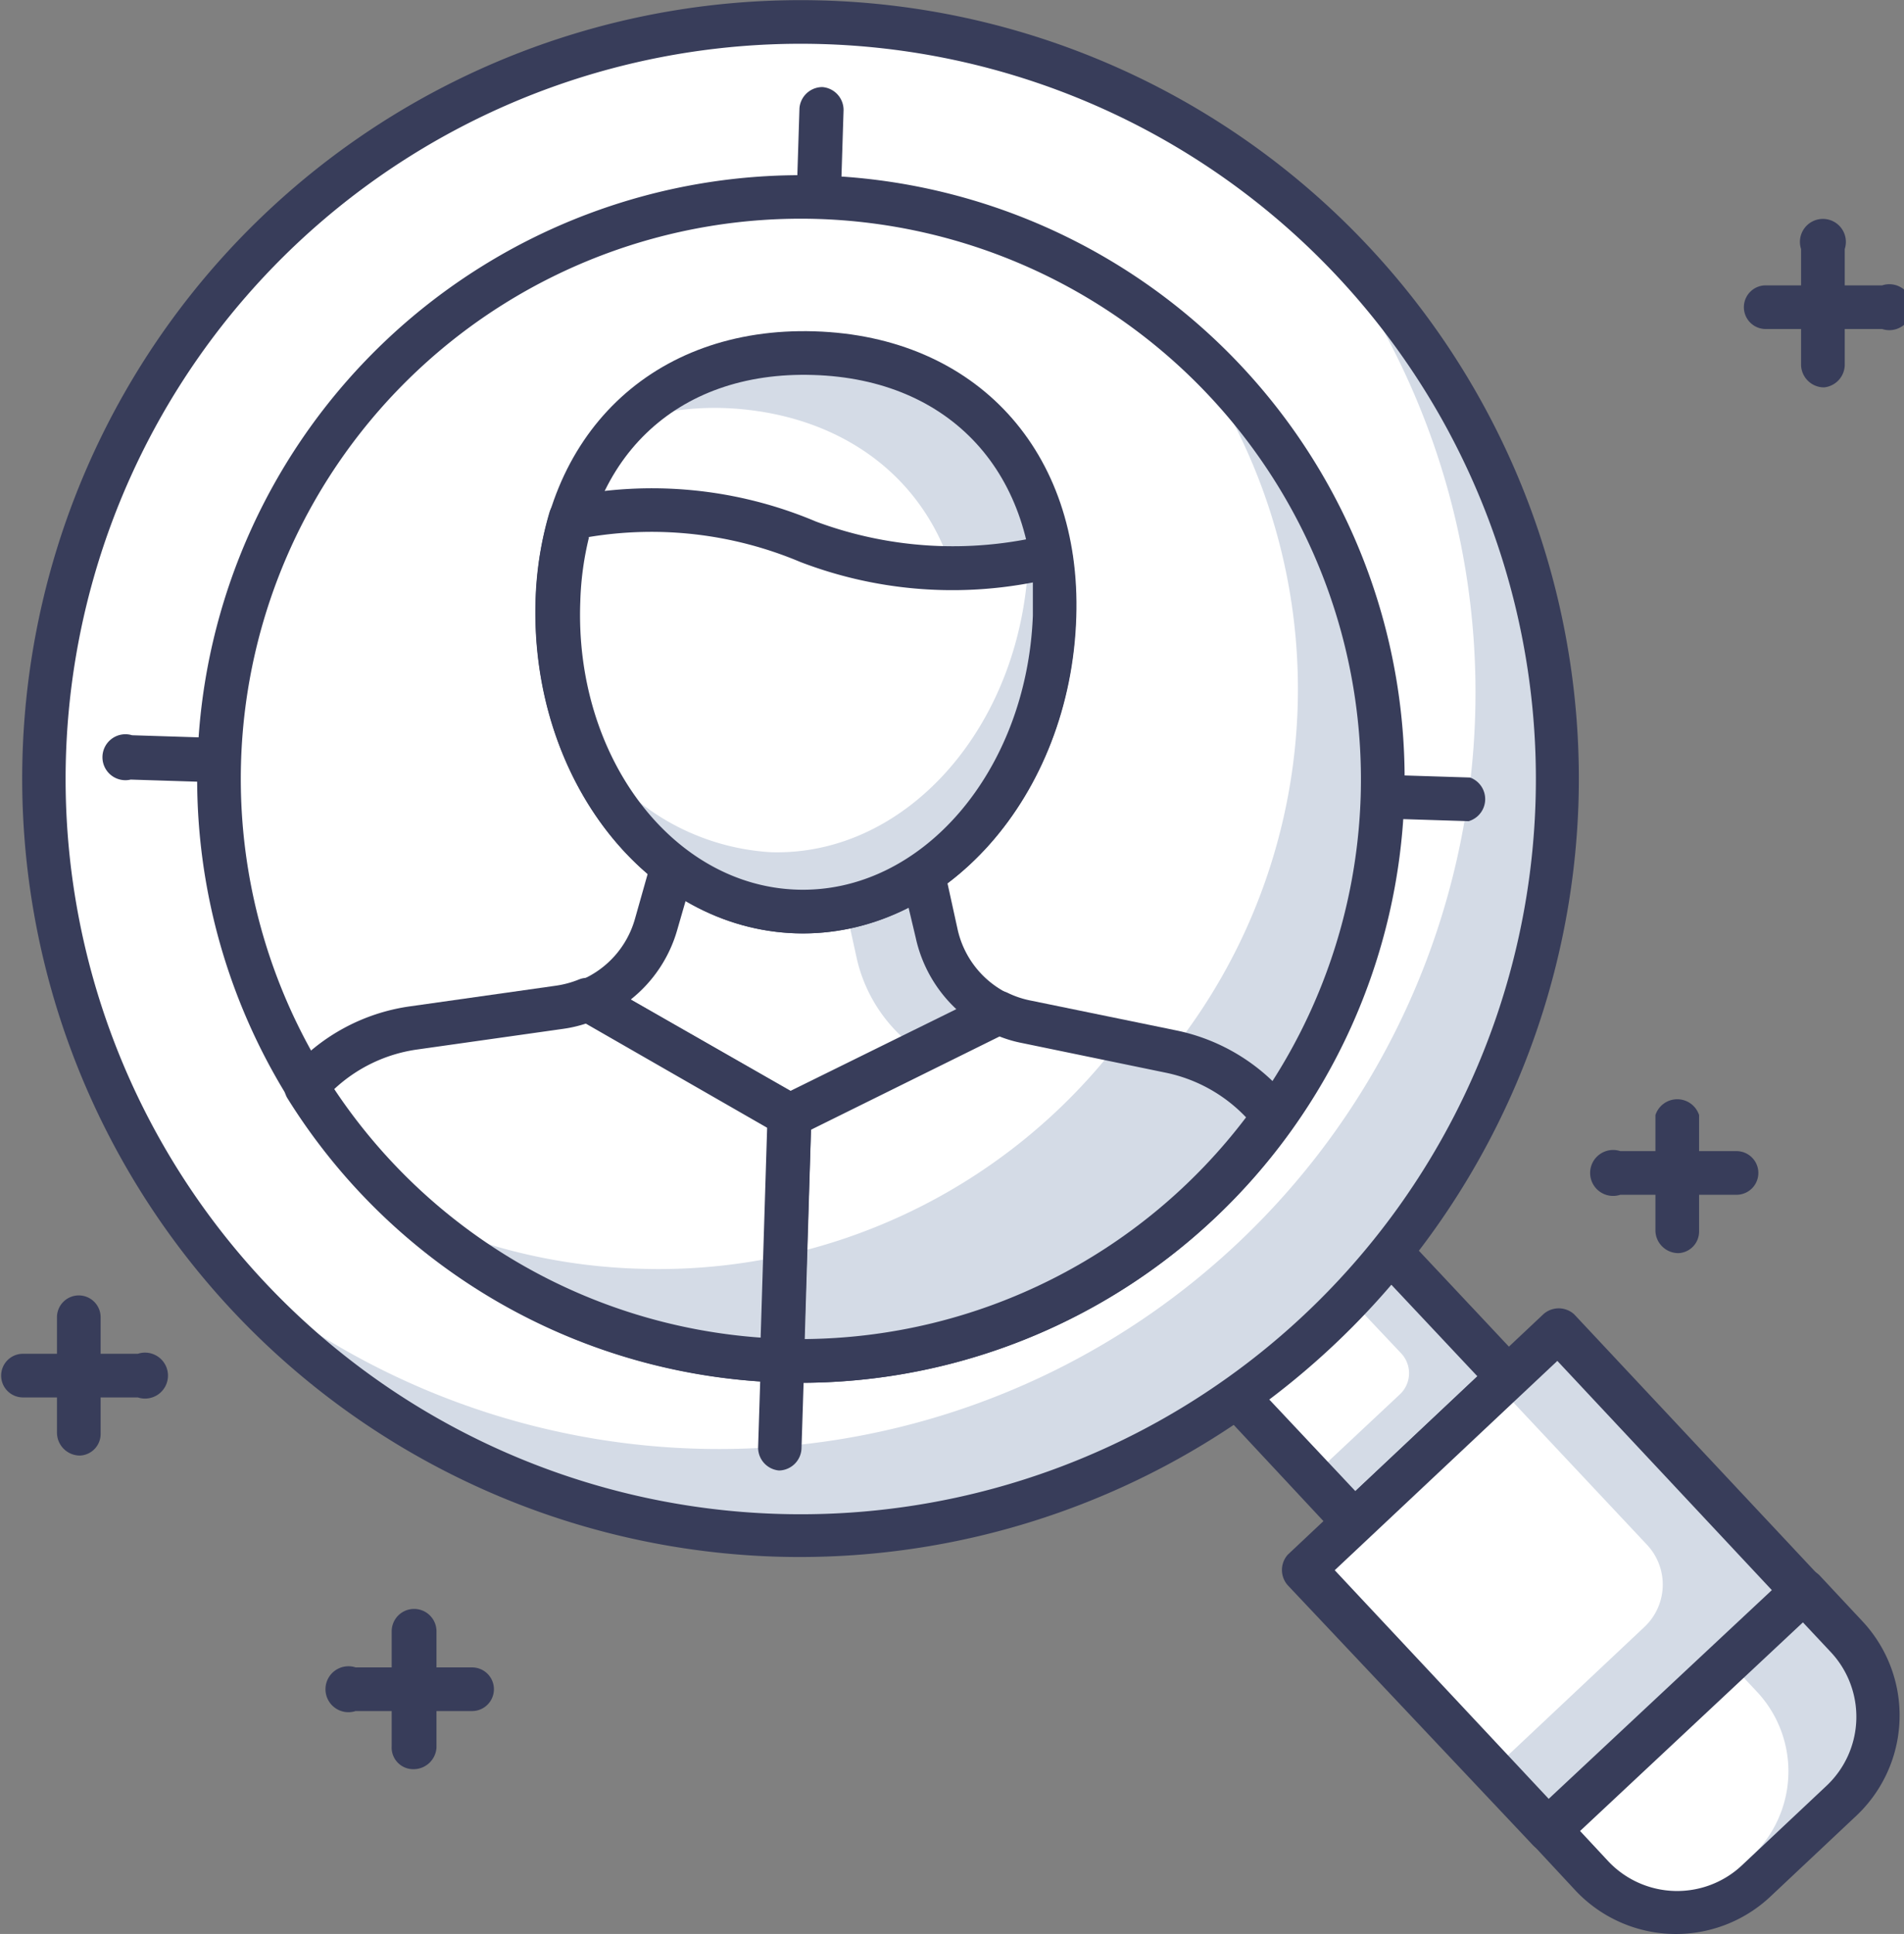 <svg xmlns="http://www.w3.org/2000/svg" viewBox="0 0 82.88 84.17"><rect x="0" y="0" width="82.88" height="84.17" fill="#808080" stroke="none"/><defs><style>.cls-1{fill:#383d5a;}.cls-2{fill:#d4dbe6;}.cls-3{fill:#fff;}</style></defs><title>SEO</title><g id="Capa_2" data-name="Capa 2"><g id="Capa_1-2" data-name="Capa 1"><path class="cls-1" d="M75.59,52H70.53a1,1,0,1,1,0-1.9h5.06a.95.95,0,1,1,0,1.9Z"/><path class="cls-1" d="M73.06,54.54a1,1,0,0,1-1-.95V48.53a1,1,0,0,1,1.9,0v5.06A.94.94,0,0,1,73.06,54.54Z"/><path class="cls-1" d="M20.55,74.47H15.48a1,1,0,1,1,0-1.9h5.07a.95.95,0,0,1,0,1.9Z"/><path class="cls-1" d="M18,77a.94.94,0,0,1-.95-1V71A.95.95,0,0,1,19,71v5.06A1,1,0,0,1,18,77Z"/><path class="cls-1" d="M6,60.82H1a.95.95,0,1,1,0-1.9H6a1,1,0,1,1,0,1.9Z"/><path class="cls-1" d="M3.48,63.35a1,1,0,0,1-1-1V57.33a.95.95,0,0,1,1.9,0V62.4A.94.94,0,0,1,3.48,63.35Z"/><path class="cls-1" d="M81.93,14.32H76.86a.95.95,0,1,1,0-1.9h5.07a1,1,0,1,1,0,1.9Z"/><path class="cls-1" d="M79.4,16.86a1,1,0,0,1-1-.95V10.84a1,1,0,1,1,1.9,0v5.07A1,1,0,0,1,79.4,16.86Z"/><path class="cls-2" d="M65.64,60l-6.7,6.29-6.29-6.7,6.7-6.29Z"/><path class="cls-3" d="M60.92,60.7,57.1,64.28l-4.45-4.74,4.74-4.45L61,58.91A1.26,1.26,0,0,1,60.92,60.7Z"/><path class="cls-1" d="M58.91,67.19a.93.93,0,0,1-.66-.3L52,60.19a1,1,0,0,1,0-1.34l6.7-6.29a1,1,0,0,1,.68-.26,1,1,0,0,1,.66.3l6.29,6.7a1,1,0,0,1,0,1.34l-6.7,6.29A.9.9,0,0,1,58.91,67.19ZM54,59.58l5,5.32,5.31-5-5-5.32Z"/><path class="cls-3" d="M78.49,69.24,67.42,79.65,56.75,68.3,67.83,57.89Z"/><path class="cls-2" d="M78.49,69.24,67.83,57.89l-2.61,2.45,6.47,6.89a2.53,2.53,0,0,1-.11,3.58L65,77l2.46,2.62Z"/><path class="cls-1" d="M67.38,80.59a.91.91,0,0,1-.66-.29L56.06,69a1,1,0,0,1,0-1.34L67.18,57.2a1,1,0,0,1,1.34,0L79.18,68.58a1,1,0,0,1,0,1.35L68.07,80.34A1,1,0,0,1,67.38,80.59ZM58.1,68.34l9.36,10,9.69-9.11-9.36-10Z"/><path class="cls-3" d="M80.13,78.38l-3.69,3.47a5.07,5.07,0,0,1-7.16-.22l-1.86-2L78.49,69.24l1.86,2A5.06,5.06,0,0,1,80.13,78.38Z"/><path class="cls-2" d="M80.35,71.22l-1.86-2L75.23,72.3l1.25,1.33a5.07,5.07,0,0,1-.23,7.16l-2.52,2.37a5.07,5.07,0,0,0,2.71-1.31l3.69-3.47A5.06,5.06,0,0,0,80.35,71.22Z"/><path class="cls-1" d="M72.78,84.17a6,6,0,0,1-4.2-1.89l-1.86-2a1,1,0,0,1,0-1.34L77.84,68.54a1,1,0,0,1,1.34,0l1.87,2a6,6,0,0,1-.27,8.51l-3.69,3.47A6,6,0,0,1,72.78,84.17Zm-4-4.48L70,81a4.12,4.12,0,0,0,5.82.19l3.69-3.47a4.12,4.12,0,0,0,.18-5.82l-1.21-1.29Z"/><path class="cls-3" d="M35.86,1A32.93,32.93,0,1,1,1.92,32.86,32.93,32.93,0,0,1,35.86,1Z"/><path class="cls-2" d="M56.92,9.45a32.93,32.93,0,0,1-47.83,45A32.93,32.93,0,1,0,56.92,9.45Z"/><path class="cls-1" d="M33.79,67.75A33.88,33.88,0,1,1,68.71,34.94,33.92,33.92,0,0,1,33.79,67.75ZM35.84,1.92a32,32,0,1,0,31,33A32,32,0,0,0,35.84,1.92Z"/><path class="cls-1" d="M35.6,9.51a.94.94,0,0,1-.92-1l.12-3.8a1,1,0,0,1,1-.92,1,1,0,0,1,.92,1l-.12,3.8A1,1,0,0,1,35.6,9.51Z"/><path class="cls-1" d="M33.91,64A1,1,0,0,1,33,63l.12-3.8a.95.95,0,1,1,1.89.06L34.89,63A1,1,0,0,1,33.91,64Z"/><path class="cls-1" d="M9.49,34.05l-3.8-.12A1,1,0,1,1,5.75,32l3.8.12a.94.94,0,0,1,.92,1A1,1,0,0,1,9.49,34.05Z"/><path class="cls-1" d="M63.93,35.74l-3.8-.12a1,1,0,0,1,.06-1.9l3.8.12a1,1,0,0,1-.06,1.9Z"/><path class="cls-3" d="M34.07,59.22A25.33,25.33,0,1,1,60.18,34.69,25.33,25.33,0,0,1,34.07,59.22Z"/><path class="cls-2" d="M51.36,14.7a25.32,25.32,0,0,1-36.7,34.48A25.32,25.32,0,1,0,51.36,14.7Z"/><path class="cls-1" d="M34,60.17A26.28,26.28,0,1,1,61.13,34.71,26.31,26.31,0,0,1,34,60.17ZM35.61,9.53A24.38,24.38,0,1,0,59.23,34.65,24.41,24.41,0,0,0,35.61,9.53Z"/><path class="cls-3" d="M40.76,40.58,40.2,38l-10.93-.34-.72,2.51a5.07,5.07,0,0,1-3,3.31l8.81,5.06,9.11-4.5A5,5,0,0,1,40.76,40.58Z"/><path class="cls-2" d="M37.3,41.74a6.67,6.67,0,0,0,2.73,4l3.48-1.72a5.06,5.06,0,0,1-2.75-3.49L40.2,38l-3.64.37Z"/><path class="cls-1" d="M34.38,49.51a.89.89,0,0,1-.45-.12l-8.81-5a1,1,0,0,1,.11-1.71,4.1,4.1,0,0,0,2.41-2.69l.71-2.51a1,1,0,0,1,.95-.69l10.93.34a1,1,0,0,1,.89.75l.56,2.55a4.1,4.1,0,0,0,2.24,2.83,1,1,0,0,1,0,1.71l-9.1,4.5A.91.91,0,0,1,34.38,49.51Zm-6.91-6,7,4,7.19-3.56a6,6,0,0,1-1.8-3.14L39.43,39,30,38.67l-.52,1.8A5.94,5.94,0,0,1,27.47,43.49Z"/><path class="cls-3" d="M45.91,26.82c-.23,7.28-5.26,13-11.23,12.85S24,33.43,24.26,26.15s5.19-11,11.17-10.78S46.13,19.55,45.91,26.82Z"/><path class="cls-2" d="M45.91,26.82c.22-7.27-4.5-11.27-10.48-11.45a10.71,10.71,0,0,0-8.16,3,12.26,12.26,0,0,1,4.28-.61C37.53,18,42.26,22,42,29.24a14.47,14.47,0,0,1-4.16,10C42.35,37.67,45.72,32.76,45.91,26.82Z"/><path class="cls-1" d="M34.65,40.62c-6.49-.2-11.58-6.71-11.33-14.5.22-7.21,5.1-11.92,12.14-11.7s11.62,5.22,11.39,12.43C46.61,34.64,41.14,40.82,34.65,40.62Zm.75-24.3c-6-.19-10,3.68-10.19,9.86-.2,6.75,4.05,12.37,9.5,12.54S44.75,33.54,45,26.8C45.15,20.62,41.4,16.5,35.4,16.32Z"/><path class="cls-3" d="M35.16,23.58a17.48,17.48,0,0,0-10.33-1,13.55,13.55,0,0,0-.57,3.58C24,33.43,28.7,39.48,34.68,39.67s11-5.57,11.23-12.85a15.49,15.49,0,0,0-.15-2.6A18,18,0,0,1,35.16,23.58Z"/><path class="cls-2" d="M45.76,24.22l-1,.21c-.31,7.19-5.3,12.85-11.22,12.66a10.25,10.25,0,0,1-8.39-5.37c1.58,4.56,5.22,7.81,9.58,8,6,.18,11-5.57,11.23-12.84A15.55,15.55,0,0,0,45.76,24.22Z"/><path class="cls-1" d="M34.64,40.62c-6.49-.21-11.57-6.71-11.33-14.5a15.26,15.26,0,0,1,.61-3.83.94.94,0,0,1,.71-.65A18.32,18.32,0,0,1,35.52,22.7h0a17.09,17.09,0,0,0,10,.59,1,1,0,0,1,.75.14,1,1,0,0,1,.4.64,15.87,15.87,0,0,1,.16,2.78C46.61,34.64,41.13,40.82,34.64,40.62Zm-9-17.24a13.23,13.23,0,0,0-.38,2.8C25,32.92,29.26,38.55,34.7,38.72s10-5.18,10.26-11.93c0-.48,0-1,0-1.44a18.47,18.47,0,0,1-10.12-.89h0A16.66,16.66,0,0,0,25.59,23.38Z"/><path class="cls-3" d="M55.49,48.59A7.59,7.59,0,0,0,51,45.76L44.7,44.47a4.77,4.77,0,0,1-1.19-.4l-9.11,4.5-.33,10.65A25.31,25.31,0,0,0,55.49,48.59Z"/><path class="cls-3" d="M25.59,43.51a5,5,0,0,1-1.22.33l-6.35.9a7.55,7.55,0,0,0-4.67,2.54A25.31,25.31,0,0,0,34.07,59.22h0l.33-10.65Z"/><path class="cls-2" d="M51,45.76l-2.25-.46a25.25,25.25,0,0,1-20.88,9.92h0A25.1,25.1,0,0,1,18.2,53a25.24,25.24,0,0,0,15.87,6.24h0A25.31,25.31,0,0,0,55.49,48.59,7.59,7.59,0,0,0,51,45.76Z"/><path class="cls-1" d="M34,60.17a1,1,0,0,1-.66-.3,1,1,0,0,1-.26-.68l.33-10.65a1,1,0,0,1,.53-.83l9.11-4.49a.93.93,0,0,1,.83,0,4.11,4.11,0,0,0,1,.33l6.29,1.29A8.51,8.51,0,0,1,56.24,48a.93.93,0,0,1,0,1.13A26.24,26.24,0,0,1,34,60.17Zm1.3-11-.29,9.11a24.36,24.36,0,0,0,19.23-9.65,6.68,6.68,0,0,0-3.48-1.94L44.51,45.4a5.52,5.52,0,0,1-1-.29Z"/><path class="cls-1" d="M34,60.17a26.25,26.25,0,0,1-21.5-12.39,1,1,0,0,1,.09-1.12,8.52,8.52,0,0,1,5.25-2.86l6.36-.9a4.27,4.27,0,0,0,1-.27.93.93,0,0,1,.83.06l8.82,5.05a.94.94,0,0,1,.47.86L35,59.25A1,1,0,0,1,34,60.17ZM14.55,47.4a24.36,24.36,0,0,0,18.6,10.82l.29-9.11L25.5,44.55a5.68,5.68,0,0,1-1,.23l-6.36.9A6.64,6.64,0,0,0,14.55,47.4Z"/></g></g></svg>